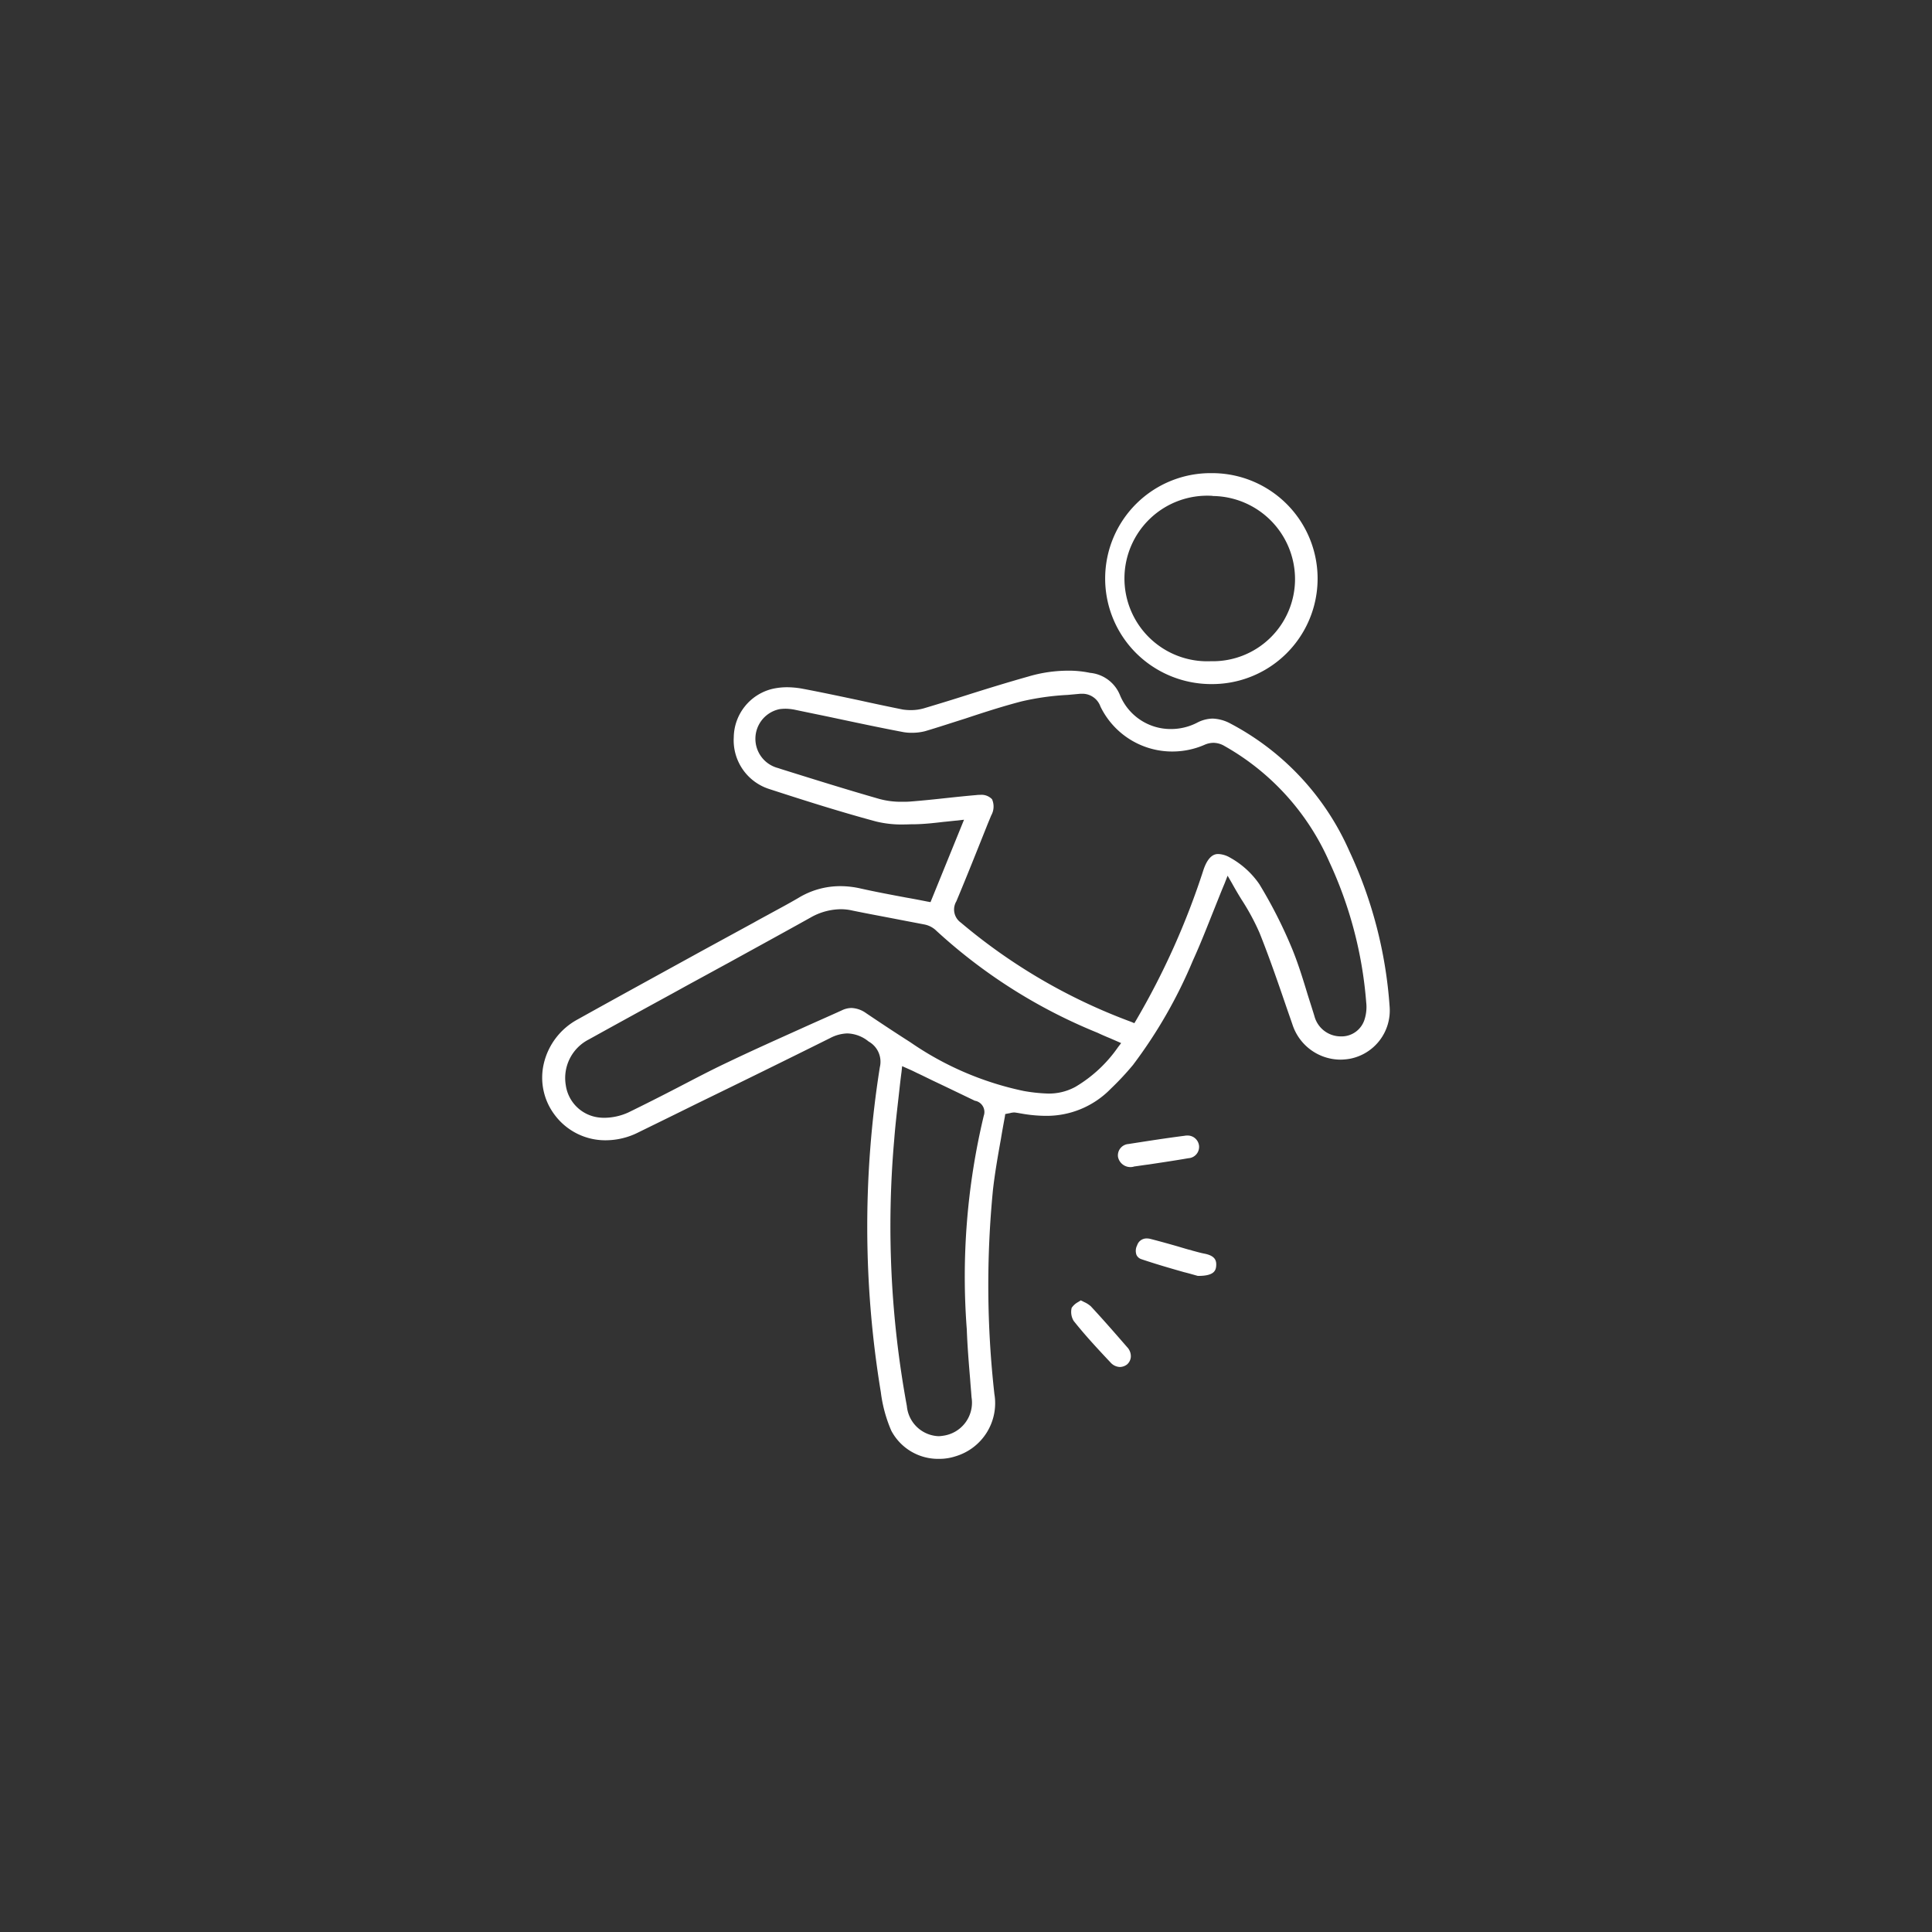 <svg xmlns="http://www.w3.org/2000/svg" width="98" height="98" viewBox="0 0 98 98">
  <rect x="0" y="0" width="98" height="98" fill="#333333" stroke="none"/>
  <defs>
    <style>
      .cls-1 {
        fill: #fff;
        fill-rule: evenodd;
      }
    </style>
  </defs>
  <path id="形状_8" data-name="形状 8" class="cls-1" d="M1915,5241.7a2.937,2.937,0,0,1-.51.05,2.574,2.574,0,0,1-2.42-1.75c-0.12-.35-0.24-0.69-0.36-1.04-0.41-1.2-.84-2.44-1.32-3.64a11.739,11.739,0,0,0-.92-1.7c-0.16-.26-0.32-0.53-0.48-0.82l-0.22-.38-0.16.41c-0.19.45-.36,0.89-0.53,1.31-0.36.9-.69,1.75-1.07,2.58a24.382,24.382,0,0,1-3.04,5.3,14.323,14.323,0,0,1-1.13,1.21,4.535,4.535,0,0,1-3.34,1.37,7.136,7.136,0,0,1-1.1-.1c-0.12-.02-0.28-0.05-0.43-0.07h-0.04a1.04,1.04,0,0,0-.15.02,1.063,1.063,0,0,1-.14.03l-0.15.03-0.02.14c-0.07.38-.14,0.76-0.2,1.13-0.15.83-.3,1.69-0.4,2.55a49.525,49.525,0,0,0,.07,10.38,2.81,2.81,0,0,1-1.97,3.16,2.635,2.635,0,0,1-.84.13,2.684,2.684,0,0,1-2.42-1.43,7.123,7.123,0,0,1-.53-1.95,51.556,51.556,0,0,1-.05-16.49,1.174,1.174,0,0,0-.57-1.3,1.785,1.785,0,0,0-1.08-.41,1.98,1.98,0,0,0-.86.23c-2.25,1.12-4.53,2.24-6.75,3.32-0.99.49-1.99,0.98-2.99,1.47a3.686,3.686,0,0,1-1.66.4,3.2,3.2,0,0,1-2.6-1.31,3.127,3.127,0,0,1-.54-2.56,3.433,3.433,0,0,1,1.72-2.26c2.1-1.17,4.24-2.34,6.31-3.48l2.64-1.44c0.23-.13.47-0.26,0.71-0.39,0.51-.28,1.04-0.56,1.55-0.86a4.069,4.069,0,0,1,2.12-.59,4.658,4.658,0,0,1,1.03.12c0.76,0.17,1.51.31,2.31,0.46,0.35,0.06.71,0.13,1.06,0.2l0.17,0.03,1.7-4.18-0.34.04c-0.24.02-.47,0.05-0.7,0.07-0.5.06-.97,0.11-1.44,0.12h-0.08c-0.16,0-.32.01-0.48,0.01a5.409,5.409,0,0,1-1.42-.15c-1.93-.52-3.83-1.13-5.43-1.65a2.593,2.593,0,0,1-1.79-2.62,2.564,2.564,0,0,1,1.93-2.45,3.355,3.355,0,0,1,.79-0.09,4.525,4.525,0,0,1,.74.07c0.96,0.18,1.94.39,2.89,0.59,0.72,0.16,1.48.32,2.22,0.47a2.728,2.728,0,0,0,.41.03,2.34,2.34,0,0,0,.66-0.09c0.74-.22,1.49-0.45,2.21-0.68,1.01-.32,2.05-0.64,3.08-0.93a7.119,7.119,0,0,1,2.02-.3,5.19,5.19,0,0,1,1.12.11,1.818,1.818,0,0,1,1.52,1.13,2.78,2.78,0,0,0,2.59,1.72,2.889,2.889,0,0,0,1.32-.32,1.764,1.764,0,0,1,.79-0.21,2.05,2.05,0,0,1,.9.25,13.415,13.415,0,0,1,6.03,6.46,22.227,22.227,0,0,1,2.05,7.93A2.492,2.492,0,0,1,1915,5241.7Zm-22.5,17.62a1.68,1.68,0,0,0,1.61,1.53h0a1.492,1.492,0,0,0,.21-0.02,1.692,1.692,0,0,0,1.46-1.96c-0.02-.31-0.05-0.61-0.07-0.91-0.07-.83-0.14-1.69-0.17-2.53a35.068,35.068,0,0,1,.86-10.83,0.58,0.58,0,0,0-.42-0.76h-0.02c-0.71-.34-1.43-0.69-2.13-1.02-0.29-.14-0.57-0.28-0.85-0.41-0.08-.04-0.16-0.08-0.27-0.13l-0.45-.2-0.03.29c-0.05.37-.09,0.74-0.13,1.1-0.09.8-.18,1.55-0.24,2.32A50.239,50.239,0,0,0,1892.5,5259.32Zm0.87-24.43c-0.52-.1-1.05-0.2-1.56-0.3-0.68-.13-1.38-0.26-2.06-0.4a2.6,2.6,0,0,0-.61-0.07,3.147,3.147,0,0,0-1.52.42c-1.38.77-2.79,1.54-4.15,2.29-0.59.32-1.17,0.64-1.76,0.96-0.48.26-.96,0.53-1.44,0.79-1.28.7-2.61,1.43-3.91,2.15a2.194,2.194,0,0,0-1.16,2.32,1.919,1.919,0,0,0,1.65,1.63,2.458,2.458,0,0,0,.28.02,3,3,0,0,0,1.24-.27c0.84-.41,1.69-0.84,2.5-1.26,0.83-.43,1.68-0.88,2.53-1.28,1.25-.6,2.53-1.17,3.77-1.73,0.66-.3,1.35-0.6,2.03-0.91a1.138,1.138,0,0,1,.49-0.12,1.356,1.356,0,0,1,.74.26c0.83,0.56,1.53,1.02,2.25,1.48a15.806,15.806,0,0,0,5.75,2.47,8.421,8.421,0,0,0,1.22.13h0a2.792,2.792,0,0,0,1.4-.34,6.909,6.909,0,0,0,2.16-2.01l0.16-.21-0.55-.24c-0.22-.09-0.43-0.18-0.64-0.28a27.151,27.151,0,0,1-8.24-5.23A1.2,1.2,0,0,0,1893.37,5234.89Zm22.43,3.95a20.729,20.729,0,0,0-1.87-7.12,12.53,12.53,0,0,0-5.32-5.88,1.108,1.108,0,0,0-.55-0.16,1.125,1.125,0,0,0-.46.1,4.086,4.086,0,0,1-1.64.34,4.044,4.044,0,0,1-3.64-2.28,0.972,0.972,0,0,0-.9-0.65h-0.11l-0.66.06a13.189,13.189,0,0,0-2.34.33c-0.96.25-1.92,0.56-2.85,0.87-0.67.21-1.36,0.44-2.04,0.64a2.629,2.629,0,0,1-.65.08,2.325,2.325,0,0,1-.53-0.05c-1.16-.22-2.33-0.47-3.46-0.71-0.66-.14-1.31-0.27-1.97-0.41a2.592,2.592,0,0,0-.47-0.05,2.642,2.642,0,0,0-.29.02,1.534,1.534,0,0,0-.08,2.99l0.15,0.05c1.63,0.51,3.32,1.04,5,1.52a4.157,4.157,0,0,0,1.11.14c0.14,0,.28,0,0.42-0.01,0.65-.05,1.31-0.12,1.95-0.19,0.47-.05.95-0.1,1.42-0.14a1.21,1.21,0,0,1,.19-0.01,0.738,0.738,0,0,1,.61.22,0.915,0.915,0,0,1-.04.82l-0.17.41c-0.52,1.3-1.05,2.64-1.6,3.95a0.813,0.813,0,0,0,.23,1.08,28.884,28.884,0,0,0,8.63,5.03l0.17,0.07,0.09-.15a38.443,38.443,0,0,0,3.42-7.64c0.27-.79.63-0.79,0.75-0.79a1.272,1.272,0,0,1,.59.18,4.368,4.368,0,0,1,1.49,1.35,23.8,23.8,0,0,1,1.68,3.32c0.3,0.74.54,1.52,0.77,2.28,0.11,0.35.23,0.72,0.34,1.08a1.38,1.38,0,0,0,1.31,1.04h0.01a1.22,1.22,0,0,0,1.23-.87A2.084,2.084,0,0,0,1915.8,5238.84Zm-7.82-16.14h-0.03a5.408,5.408,0,0,1-3.83-1.58,5.345,5.345,0,0,1,3.83-9.12h0.04A5.35,5.35,0,1,1,1907.98,5222.7Zm0.06-9.54-0.07-.01a4.2,4.2,0,1,0-.06,8.39h0.03a4.169,4.169,0,0,0,4.25-4.15A4.221,4.221,0,0,0,1908.04,5213.16Zm-6.86,40.89c0.05-.03.1-0.06,0.14-0.09,0.06,0.03.11,0.05,0.16,0.08a1.326,1.326,0,0,1,.35.22c0.67,0.72,1.31,1.46,1.85,2.08a0.663,0.663,0,0,1,.18.5,0.558,0.558,0,0,1-.19.37,0.61,0.61,0,0,1-.36.13,0.663,0.663,0,0,1-.48-0.23l-0.17-.18c-0.58-.62-1.17-1.26-1.7-1.93a0.878,0.878,0,0,1-.1-0.66A0.927,0.927,0,0,1,1901.18,5254.05Zm2.03-7.37a0.577,0.577,0,0,1,.53-0.65c0.96-.15,1.92-0.3,2.86-0.42a0.448,0.448,0,0,1,.11-0.01,0.583,0.583,0,0,1,.61.51,0.575,0.575,0,0,1-.54.64c-0.69.12-1.37,0.22-2.03,0.32-0.25.03-.49,0.07-0.72,0.1l-0.03.01A0.642,0.642,0,0,1,1903.21,5246.68Zm1.46,4.14a0.761,0.761,0,0,1,.21.03c0.43,0.11.86,0.23,1.28,0.35,0.21,0.06.43,0.13,0.65,0.19a1.209,1.209,0,0,1,.18.05c0.19,0.05.39,0.11,0.6,0.15,0.57,0.11.62,0.37,0.6,0.63s-0.15.5-.91,0.5h-0.02c-0.22-.06-0.45-0.13-0.7-0.19-0.67-.19-1.43-0.41-2.17-0.66a0.416,0.416,0,0,1-.24-0.21,0.609,0.609,0,0,1,.03-0.49A0.5,0.5,0,0,1,1904.67,5250.82Z" transform="translate(-1846.5 -5188)"/>
</svg>
